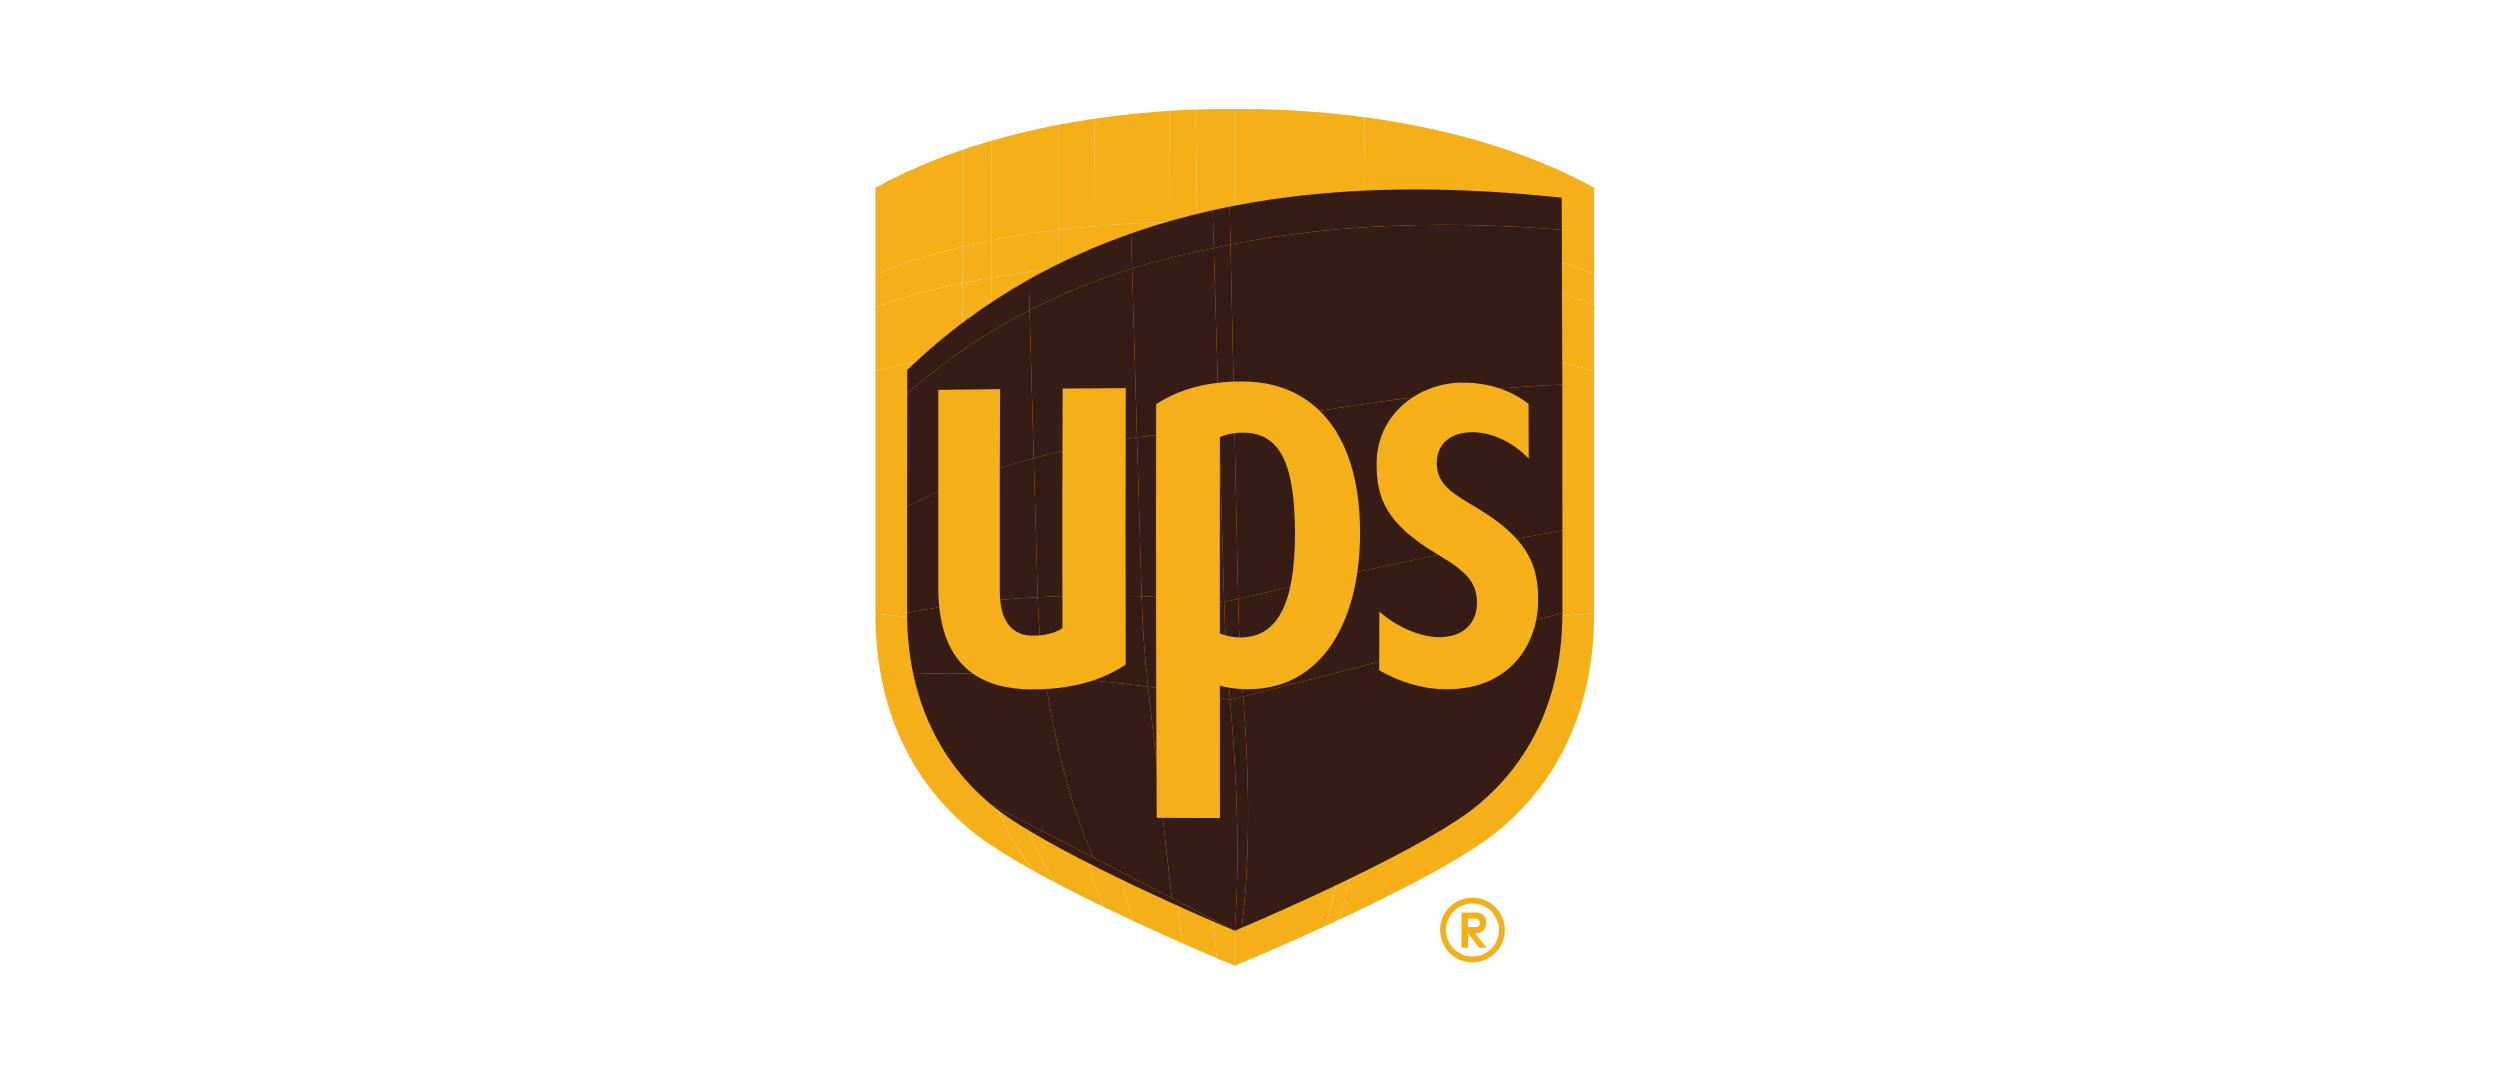 <?xml version="1.0" encoding="UTF-8" standalone="no"?>
<!-- Created with Inkscape (http://www.inkscape.org/) -->

<svg
   version="1.1"
   id="svg2"
   width="264.567"
   height="113.386"
   viewBox="0 0 264.567 113.386"
   sodipodi:docname="ups 7030.ai"
   xmlns:inkscape="http://www.inkscape.org/namespaces/inkscape"
   xmlns:sodipodi="http://sodipodi.sourceforge.net/DTD/sodipodi-0.dtd"
   xmlns="http://www.w3.org/2000/svg"
   xmlns:svg="http://www.w3.org/2000/svg">
  <defs
     id="defs6">
    <clipPath
       clipPathUnits="userSpaceOnUse"
       id="clipPath16">
      <path
         d="m 98.024,76.406 c 0,0 0,0 0,0 v 0 c 0,0 0,0 0,0 m -0.411,-0.004 c -0.498,0.003 -1.429,0.004 -2.689,-0.037 v 0 c -1.988,-0.07 -4.798,-0.251 -8.017,-0.724 v 0 c -2.54,-0.372 -5.331,-0.924 -8.178,-1.744 v 0 c -3.1,-0.893 -6.264,-2.103 -9.23,-3.742 v 0 -6.902 -2.629 -5.041 -19.238 C 69.5,29.499 71.857,23.483 77.016,19.193 v 0 c 1.17,-0.987 2.964,-2.115 5.024,-3.261 v 0 c 1.748,-0.973 3.688,-1.955 5.595,-2.878 v 0 c 2.247,-1.089 4.451,-2.089 6.247,-2.883 v 0 c 2.447,-1.081 4.136,-1.775 4.142,-1.77 v 0 c 0.023,0 3.774,1.545 8.205,3.614 v 0 c 4.744,2.215 10.261,5.026 12.806,7.178 v 0 c 5.162,4.29 7.521,10.306 7.521,17.153 v 0 19.237 5.249 2.421 6.902 c -5.988,3.308 -12.781,4.868 -18.236,5.603 v 0 c -4.889,0.657 -8.703,0.65 -9.901,0.645 v 0 C 98.164,76.402 98.027,76.4 98.024,76.406 v 0 C 98.021,76.4 97.879,76.401 97.613,76.402"
         id="path14" />
    </clipPath>
    <clipPath
       clipPathUnits="userSpaceOnUse"
       id="clipPath130">
      <path
         d="m 97.626,68.659 c -2.625,-0.526 -5.244,-1.224 -7.83,-2.127 v 0 c -2.762,-0.97 -5.485,-2.175 -8.125,-3.662 v 0 C 78.293,60.968 75.05,58.604 72.024,55.688 v 0 C 72.022,55.065 72.021,54.441 72.02,53.817 v 0 c -0.006,-2.991 -0.007,-5.986 -0.009,-8.982 v 0 c -0.002,-2.812 0,-5.623 0.002,-8.435 v 0 c 0.005,-6.272 2.258,-11.546 6.666,-15.209 v 0 c 2.711,-1.404 5.422,-2.809 8.134,-4.212 v 0 c 2.072,-1.073 4.143,-2.146 6.216,-3.219 v 0 c 1.664,-0.862 3.33,-1.722 4.996,-2.589 v 0 c 3.32,1.386 15.419,6.699 19.349,10.02 v 0 c 4.41,3.663 6.66,8.937 6.665,15.209 v 0 c 0.006,6.042 0.002,12.092 -0.006,18.128 v 0 c -0.01,4.103 -0.022,8.2 -0.038,12.286 v 0 c -0.003,0.851 -0.006,1.703 -0.01,2.554 v 0 c -3.739,0.393 -7.652,0.654 -11.654,0.654 v 0 c -4.819,0 -9.768,-0.379 -14.705,-1.363"
         id="path128" />
    </clipPath>
    <clipPath
       clipPathUnits="userSpaceOnUse"
       id="clipPath194">
      <path
         d="M 0,85.039 H 198.425 V 0 H 0 Z"
         id="path192" />
    </clipPath>
  </defs>
  <sodipodi:namedview
     id="namedview4"
     pagecolor="#ffffff"
     bordercolor="#000000"
     borderopacity="0.25"
     inkscape:showpageshadow="2"
     inkscape:pageopacity="0.0"
     inkscape:pagecheckerboard="0"
     inkscape:deskcolor="#d1d1d1" />
  <g
     id="g8"
     inkscape:groupmode="layer"
     inkscape:label="ups 7030"
     transform="matrix(1.333,0,0,-1.333,0,113.386)">
    <g
       id="g10">
      <g
         id="g12"
         clip-path="url(#clipPath16)">
        <g
           id="g18">
          <g
             id="g20"
             transform="scale(1,-1)">
            <g
               id="g22">
              <path
                 d="m 126.556,-70.155 c -5.713,-3.155 -12.157,-4.721 -17.475,-5.496 -9.8e-4,2.842 -9.8e-4,5.685 -9.8e-4,8.527 5.444,0.392 11.97,1.396 17.476,3.871 0,-2.301 0,-4.602 0,-6.902 z"
                 style="fill:#f5af19;fill-opacity:1;fill-rule:nonzero;stroke:none"
                 id="path24" />
              <path
                 d="m 109.081,-75.651 c -0.257,-0.037 -0.511,-0.073 -0.762,-0.106 -0.021,2.867 -0.043,5.735 -0.065,8.603 0.272,0.009 0.548,0.02 0.826,0.031 0,-2.842 0,-5.685 9.8e-4,-8.527 z"
                 style="fill:#f5af19;fill-opacity:1;fill-rule:nonzero;stroke:none"
                 id="path26" />
              <path
                 d="m 108.319,-75.758 c -5.956,-0.8 -10.316,-0.617 -10.295,-0.648 -4.88e-4,3.029 -0.002,6.059 -0.002,9.087 0.092,0.029 4.416,-0.298 10.232,0.164 0.022,-2.868 0.044,-5.736 0.065,-8.603 z"
                 style="fill:#f5af19;fill-opacity:1;fill-rule:nonzero;stroke:none"
                 id="path28" />
              <path
                 d="m 98.024,-76.406 c 0.012,0.017 -1.15,-0.024 -3.1,0.041 0.037,3.002 0.074,6.004 0.111,9.007 1.85,-0.008 2.964,0.056 2.987,0.04 9.76e-4,-3.029 0.002,-6.059 0.002,-9.087 z"
                 style="fill:#f5af19;fill-opacity:1;fill-rule:nonzero;stroke:none"
                 id="path30" />
              <path
                 d="m 94.924,-76.365 c -0.615,0.022 -1.308,0.054 -2.067,0.102 -0.018,2.947 -0.036,5.895 -0.054,8.842 0.828,0.02 1.579,0.043 2.232,0.062 -0.037,-3.002 -0.074,-6.005 -0.111,-9.007 z"
                 style="fill:#f5af19;fill-opacity:1;fill-rule:nonzero;stroke:none"
                 id="path32" />
              <path
                 d="m 92.857,-76.263 c -1.697,0.108 -3.726,0.295 -5.95,0.622 0.009,2.845 0.018,5.69 0.027,8.536 2.18,-0.201 4.18,-0.287 5.869,-0.315 0.018,-2.947 0.036,-5.895 0.054,-8.842 z"
                 style="fill:#f5af19;fill-opacity:1;fill-rule:nonzero;stroke:none"
                 id="path34" />
              <path
                 d="m 86.907,-75.642 c -0.916,0.135 -1.865,0.292 -2.837,0.478 -0.002,2.777 -0.005,5.555 -0.007,8.332 0.981,-0.113 1.942,-0.203 2.872,-0.274 -0.009,-2.845 -0.018,-5.691 -0.027,-8.536 z"
                 style="fill:#f5af19;fill-opacity:1;fill-rule:nonzero;stroke:none"
                 id="path36" />
              <path
                 d="m 84.07,-75.164 c -1.723,0.328 -3.52,0.743 -5.341,1.267 0.002,2.64 0.004,5.28 0.006,7.919 1.807,-0.372 3.6,-0.648 5.327,-0.854 0.002,-2.777 0.005,-5.555 0.007,-8.332 z"
                 style="fill:#f5af19;fill-opacity:1;fill-rule:nonzero;stroke:none"
                 id="path38" />
              <path
                 d="m 78.729,-73.897 c -0.776,0.223 -1.555,0.467 -2.334,0.731 0.002,2.569 0.003,5.138 0.004,7.707 0.778,-0.191 1.559,-0.363 2.337,-0.519 -0.002,-2.64 -0.004,-5.28 -0.006,-7.919 z"
                 style="fill:#f5af19;fill-opacity:1;fill-rule:nonzero;stroke:none"
                 id="path40" />
              <path
                 d="m 76.395,-73.166 c -2.336,0.794 -4.671,1.782 -6.895,3.011 0,2.3 0,4.602 0,6.902 2.17,-0.944 4.518,-1.661 6.899,-2.207 -9.77e-4,-2.569 -0.002,-5.138 -0.004,-7.707 z"
                 style="fill:#f5af19;fill-opacity:1;fill-rule:nonzero;stroke:none"
                 id="path42" />
              <path
                 d="m 126.556,-63.253 c -5.507,-2.475 -12.032,-3.479 -17.476,-3.871 0,0.857 0,2.199 0,3.056 5.488,0.236 12.042,1.021 17.476,3.236 0,-0.667 0,-1.754 0,-2.421 z"
                 style="fill:#f5af19;fill-opacity:1;fill-rule:nonzero;stroke:none"
                 id="path44" />
              <path
                 d="m 109.08,-67.124 c -0.278,-0.011 -0.554,-0.021 -0.826,-0.031 -0.008,0.866 -0.015,2.219 -0.022,3.085 0.279,-4.88e-4 0.562,0 0.849,0.002 0,-0.857 0,-2.199 0,-3.056 z"
                 style="fill:#f5af19;fill-opacity:1;fill-rule:nonzero;stroke:none"
                 id="path46" />
              <path
                 d="m 108.254,-67.155 c -5.816,-0.462 -10.14,-0.135 -10.232,-0.164 0,0.923 -4.88e-4,2.37 -4.88e-4,3.292 0.131,0.017 4.442,-0.375 10.21,-0.042 0.008,-0.866 0.015,-2.22 0.022,-3.085 z"
                 style="fill:#f5af19;fill-opacity:1;fill-rule:nonzero;stroke:none"
                 id="path48" />
              <path
                 d="m 98.022,-67.319 c -0.022,0.016 -1.137,-0.047 -2.987,-0.04 0.013,0.913 0.026,2.362 0.039,3.274 1.814,0.009 2.912,0.077 2.947,0.057 0,-0.922 4.88e-4,-2.369 4.88e-4,-3.292 z"
                 style="fill:#f5af19;fill-opacity:1;fill-rule:nonzero;stroke:none"
                 id="path50" />
              <path
                 d="m 95.035,-67.358 c -0.653,-0.02 -1.404,-0.043 -2.232,-0.062 -0.006,0.894 -0.013,2.333 -0.019,3.226 0.852,0.04 1.623,0.08 2.29,0.111 -0.013,-0.913 -0.026,-2.361 -0.039,-3.274 z"
                 style="fill:#f5af19;fill-opacity:1;fill-rule:nonzero;stroke:none"
                 id="path52" />
              <path
                 d="m 92.803,-67.421 c -1.689,0.028 -3.689,0.114 -5.869,0.315 0.003,0.858 0.006,2.28 0.009,3.137 2.164,-0.163 4.154,-0.22 5.841,-0.226 0.006,-0.894 0.013,-2.332 0.019,-3.226 z"
                 style="fill:#f5af19;fill-opacity:1;fill-rule:nonzero;stroke:none"
                 id="path54" />
              <path
                 d="m 86.934,-67.106 c -0.93,0.071 -1.89,0.161 -2.872,0.274 -9.77e-4,0.834 -0.002,2.243 -0.003,3.077 0.985,-0.09 1.95,-0.16 2.884,-0.213 -0.003,-0.857 -0.006,-2.279 -0.009,-3.137 z"
                 style="fill:#f5af19;fill-opacity:1;fill-rule:nonzero;stroke:none"
                 id="path56" />
              <path
                 d="m 84.062,-66.832 c -1.727,0.206 -3.52,0.482 -5.327,0.854 9.76e-4,0.786 0.002,2.166 0.002,2.951 1.802,-0.325 3.594,-0.56 5.322,-0.729 9.77e-4,-0.833 0.002,-2.243 0.003,-3.077 z"
                 style="fill:#f5af19;fill-opacity:1;fill-rule:nonzero;stroke:none"
                 id="path58" />
              <path
                 d="m 78.735,-65.978 c -0.778,0.155 -1.559,0.328 -2.337,0.519 4.88e-4,0.761 9.77e-4,2.125 0.002,2.885 0.777,-0.168 1.558,-0.319 2.338,-0.453 -4.88e-4,-0.785 -0.002,-2.165 -0.002,-2.951 z"
                 style="fill:#f5af19;fill-opacity:1;fill-rule:nonzero;stroke:none"
                 id="path60" />
              <path
                 d="m 76.398,-65.459 c -2.382,0.545 -4.729,1.262 -6.899,2.207 0,0.667 0,1.963 0,2.629 2.151,-0.853 4.503,-1.483 6.901,-1.95 -4.88e-4,-0.76 -9.77e-4,-2.124 -0.002,-2.885 z"
                 style="fill:#f5af19;fill-opacity:1;fill-rule:nonzero;stroke:none"
                 id="path62" />
              <path
                 d="m 126.556,-60.832 c -5.435,-2.214 -11.988,-3 -17.476,-3.236 0,2.302 -9.7e-4,4.119 -9.7e-4,6.42 5.585,-0.034 12.2,0.346 17.477,2.064 0,-1.889 0,-3.359 0,-5.249 z"
                 style="fill:#f5af19;fill-opacity:1;fill-rule:nonzero;stroke:none"
                 id="path64" />
              <path
                 d="m 109.08,-64.068 c -0.286,-0.002 -0.569,-0.002 -0.849,-0.002 -0.017,2.321 -0.033,4.154 -0.05,6.475 0.296,-0.018 0.596,-0.036 0.897,-0.053 0,-2.301 9.7e-4,-4.119 9.7e-4,-6.42 z"
                 style="fill:#f5af19;fill-opacity:1;fill-rule:nonzero;stroke:none"
                 id="path66" />
              <path
                 d="m 108.231,-64.069 c -5.768,-0.332 -10.079,0.059 -10.21,0.042 -4.89e-4,2.444 -0.002,4.364 -0.002,6.807 0.218,0.027 4.501,-0.462 10.162,-0.375 0.017,-2.321 0.033,-4.154 0.05,-6.475 z"
                 style="fill:#f5af19;fill-opacity:1;fill-rule:nonzero;stroke:none"
                 id="path68" />
              <path
                 d="m 98.021,-64.027 c -0.035,0.02 -1.133,-0.048 -2.947,-0.057 0.028,2.423 0.056,4.312 0.084,6.734 1.737,0.056 2.8,0.144 2.861,0.129 4.89e-4,-2.443 0.002,-4.363 0.002,-6.807 z"
                 style="fill:#f5af19;fill-opacity:1;fill-rule:nonzero;stroke:none"
                 id="path70" />
              <path
                 d="m 95.074,-64.084 c -0.667,-0.031 -1.438,-0.071 -2.29,-0.111 -0.014,2.381 -0.027,4.219 -0.041,6.6 0.904,0.094 1.719,0.18 2.416,0.245 -0.028,-2.423 -0.056,-4.311 -0.084,-6.734 z"
                 style="fill:#f5af19;fill-opacity:1;fill-rule:nonzero;stroke:none"
                 id="path72" />
              <path
                 d="m 92.784,-64.195 c -1.687,0.006 -3.677,0.063 -5.841,0.226 0.007,2.304 0.014,4.044 0.021,6.348 2.131,-0.061 4.099,-0.034 5.779,0.026 0.014,-2.381 0.027,-4.219 0.041,-6.6 z"
                 style="fill:#f5af19;fill-opacity:1;fill-rule:nonzero;stroke:none"
                 id="path74" />
              <path
                 d="m 86.943,-63.969 c -0.934,0.053 -1.898,0.123 -2.884,0.213 -0.002,2.252 -0.003,3.93 -0.005,6.182 0.992,-0.031 1.966,-0.046 2.91,-0.047 -0.007,-2.303 -0.014,-4.043 -0.021,-6.348 z"
                 style="fill:#f5af19;fill-opacity:1;fill-rule:nonzero;stroke:none"
                 id="path76" />
              <path
                 d="m 84.06,-63.755 c -1.728,0.168 -3.52,0.404 -5.322,0.729 0.002,2.148 0.003,3.702 0.005,5.85 1.791,-0.203 3.58,-0.327 5.311,-0.396 0.002,-2.251 0.003,-3.929 0.005,-6.182 z"
                 style="fill:#f5af19;fill-opacity:1;fill-rule:nonzero;stroke:none"
                 id="path78" />
              <path
                 d="m 78.738,-63.027 c -0.78,0.134 -1.561,0.284 -2.338,0.453 9.76e-4,2.094 0.002,3.585 0.003,5.679 0.776,-0.109 1.558,-0.203 2.34,-0.282 -0.002,-2.147 -0.003,-3.702 -0.005,-5.85 z"
                 style="fill:#f5af19;fill-opacity:1;fill-rule:nonzero;stroke:none"
                 id="path80" />
              <path
                 d="m 76.4,-62.574 c -2.398,0.467 -4.749,1.097 -6.901,1.95 0,1.891 0,3.152 0,5.041 2.11,-0.628 4.471,-1.043 6.904,-1.312 -9.76e-4,-2.093 -0.002,-3.585 -0.003,-5.679 z"
                 style="fill:#f5af19;fill-opacity:1;fill-rule:nonzero;stroke:none"
                 id="path82" />
              <path
                 d="m 126.556,-55.583 c -5.277,-1.718 -11.893,-2.099 -17.477,-2.064 0,7.922 -9.8e-4,15.845 -9.8e-4,23.766 5.936,-1.103 12.776,-2.286 17.478,-2.465 0,-6.41 0,-12.823 0,-19.236 z"
                 style="fill:#f5af19;fill-opacity:1;fill-rule:nonzero;stroke:none"
                 id="path84" />
              <path
                 d="m 109.079,-57.647 c -0.302,0.017 -0.602,0.035 -0.897,0.053 -0.06,7.993 -0.121,15.986 -0.182,23.977 0.354,-0.086 0.715,-0.174 1.078,-0.264 0,-7.92 9.8e-4,-15.843 9.8e-4,-23.766 z"
                 style="fill:#f5af19;fill-opacity:1;fill-rule:nonzero;stroke:none"
                 id="path86" />
              <path
                 d="m 108.181,-57.595 c -5.661,-0.087 -9.944,0.402 -10.162,0.375 -0.002,8.443 -0.004,16.886 -0.006,25.328 0.533,0.021 4.714,-0.872 9.987,-1.726 0.061,-7.991 0.121,-15.984 0.182,-23.977 z"
                 style="fill:#f5af19;fill-opacity:1;fill-rule:nonzero;stroke:none"
                 id="path88" />
              <path
                 d="m 98.019,-57.22 c -0.061,0.015 -1.124,-0.074 -2.861,-0.129 0.103,8.368 0.206,16.735 0.309,25.103 1.457,0.216 2.388,0.366 2.545,0.354 0.002,-8.441 0.004,-16.884 0.006,-25.328 z"
                 style="fill:#f5af19;fill-opacity:1;fill-rule:nonzero;stroke:none"
                 id="path90" />
              <path
                 d="m 95.159,-57.35 c -0.696,-0.065 -1.512,-0.151 -2.416,-0.245 -0.05,8.215 -0.1,16.431 -0.15,24.645 1.094,0.282 2.071,0.522 2.874,0.703 -0.103,-8.367 -0.206,-16.735 -0.309,-25.103 z"
                 style="fill:#f5af19;fill-opacity:1;fill-rule:nonzero;stroke:none"
                 id="path92" />
              <path
                 d="m 92.743,-57.595 c -1.68,-0.061 -3.648,-0.087 -5.779,-0.026 0.025,7.93 0.05,15.86 0.075,23.789 2.007,0.29 3.896,0.599 5.554,0.882 0.05,-8.214 0.1,-16.429 0.15,-24.645 z"
                 style="fill:#f5af19;fill-opacity:1;fill-rule:nonzero;stroke:none"
                 id="path94" />
              <path
                 d="m 86.964,-57.621 c -0.944,0.002 -1.917,0.016 -2.91,0.047 -0.007,7.741 -0.014,15.482 -0.021,23.222 1.019,0.171 2.025,0.346 3.005,0.52 -0.025,-7.929 -0.05,-15.859 -0.075,-23.789 z"
                 style="fill:#f5af19;fill-opacity:1;fill-rule:nonzero;stroke:none"
                 id="path96" />
              <path
                 d="m 84.054,-57.574 c -1.731,0.069 -3.52,0.194 -5.311,0.396 0.006,7.358 0.012,14.716 0.019,22.074 1.752,0.221 3.531,0.479 5.272,0.752 0.007,-7.74 0.014,-15.481 0.021,-23.222 z"
                 style="fill:#f5af19;fill-opacity:1;fill-rule:nonzero;stroke:none"
                 id="path98" />
              <path
                 d="m 78.743,-57.177 c -0.782,0.079 -1.564,0.172 -2.34,0.282 0.004,7.16 0.007,14.321 0.011,21.479 0.772,0.097 1.557,0.201 2.348,0.312 -0.006,-7.357 -0.013,-14.716 -0.019,-22.074 z"
                 style="fill:#f5af19;fill-opacity:1;fill-rule:nonzero;stroke:none"
                 id="path100" />
              <path
                 d="m 76.403,-56.896 c -2.433,0.269 -4.793,0.684 -6.904,1.312 0,6.413 0,12.826 0,19.238 1.96,0.163 4.354,0.505 6.915,0.929 -0.004,-7.159 -0.007,-14.319 -0.011,-21.479 z"
                 style="fill:#f5af19;fill-opacity:1;fill-rule:nonzero;stroke:none"
                 id="path102" />
              <path
                 d="m 126.556,-36.347 c -4.702,0.179 -11.543,1.362 -17.478,2.465 -9.8e-4,8.419 -0.895,16.007 -2.85,21.867 4.744,-2.215 10.261,-5.026 12.807,-7.179 5.162,-4.289 7.521,-10.306 7.521,-17.153 z"
                 style="fill:#f5af19;fill-opacity:1;fill-rule:nonzero;stroke:none"
                 id="path104" />
              <path
                 d="m 109.078,-33.882 c -0.363,0.09 -0.724,0.178 -1.078,0.264 -0.064,8.491 -0.949,16.152 -2.812,22.085 0.342,-0.157 0.689,-0.317 1.041,-0.481 1.955,-5.86 2.849,-13.448 2.85,-21.867 z"
                 style="fill:#f5af19;fill-opacity:1;fill-rule:nonzero;stroke:none"
                 id="path106" />
              <path
                 d="m 108,-33.618 c -5.272,0.854 -9.454,1.747 -9.987,1.726 -0.002,8.96 9.76e-4,17.09 0.011,23.491 -0.019,0.016 3.177,-1.298 7.163,-3.132 1.863,-5.933 2.749,-13.594 2.812,-22.085 z"
                 style="fill:#f5af19;fill-opacity:1;fill-rule:nonzero;stroke:none"
                 id="path108" />
              <path
                 d="m 98.013,-31.893 c -0.158,0.012 -1.088,-0.139 -2.545,-0.354 0.108,8.881 0.469,16.932 1.135,23.256 0.9,0.382 1.429,0.598 1.422,0.59 -0.01,-6.401 -0.013,-14.531 -0.011,-23.491 z"
                 style="fill:#f5af19;fill-opacity:1;fill-rule:nonzero;stroke:none"
                 id="path110" />
              <path
                 d="m 95.468,-32.247 c -0.804,-0.181 -1.78,-0.421 -2.874,-0.703 -0.052,8.723 0.349,16.614 1.289,22.779 1.082,0.478 2.015,0.88 2.721,1.18 -0.666,-6.324 -1.027,-14.375 -1.135,-23.256 z"
                 style="fill:#f5af19;fill-opacity:1;fill-rule:nonzero;stroke:none"
                 id="path112" />
              <path
                 d="m 92.593,-32.95 c -1.658,-0.283 -3.547,-0.592 -5.554,-0.882 0.027,8.426 0.948,16.021 2.935,21.889 1.408,0.656 2.744,1.258 3.908,1.772 -0.94,-6.165 -1.34,-14.057 -1.289,-22.779 z"
                 style="fill:#f5af19;fill-opacity:1;fill-rule:nonzero;stroke:none"
                 id="path114" />
              <path
                 d="m 87.039,-33.832 c -0.98,-0.174 -1.987,-0.349 -3.005,-0.52 -0.007,8.229 1.122,15.627 3.601,21.298 0.791,0.383 1.576,0.755 2.339,1.11 -1.987,-5.868 -2.908,-13.463 -2.935,-21.889 z"
                 style="fill:#f5af19;fill-opacity:1;fill-rule:nonzero;stroke:none"
                 id="path116" />
              <path
                 d="m 84.034,-34.352 c -1.741,-0.272 -3.52,-0.531 -5.272,-0.752 0.007,7.829 1.575,14.829 4.999,20.102 1.259,0.662 2.574,1.319 3.874,1.948 -2.479,-5.671 -3.608,-13.069 -3.601,-21.298 z"
                 style="fill:#f5af19;fill-opacity:1;fill-rule:nonzero;stroke:none"
                 id="path118" />
              <path
                 d="m 78.762,-35.104 c -0.791,-0.111 -1.576,-0.216 -2.348,-0.312 0.004,7.624 1.769,14.418 5.626,19.484 0.557,0.31 1.133,0.62 1.721,0.93 -3.425,-5.272 -4.993,-12.272 -4.999,-20.102 z"
                 style="fill:#f5af19;fill-opacity:1;fill-rule:nonzero;stroke:none"
                 id="path120" />
              <path
                 d="m 76.414,-35.416 c -2.561,-0.424 -4.955,-0.766 -6.915,-0.929 9.76e-4,6.846 2.358,12.862 7.517,17.151 1.169,0.987 2.964,2.115 5.024,3.262 -3.857,-5.066 -5.622,-11.86 -5.626,-19.484 z"
                 style="fill:#f5af19;fill-opacity:1;fill-rule:nonzero;stroke:none"
                 id="path122" />
            </g>
          </g>
        </g>
      </g>
    </g>
    <g
       id="g124">
      <g
         id="g126"
         clip-path="url(#clipPath130)">
        <g
           id="g132">
          <g
             id="g134"
             transform="scale(1,-1)">
            <g
               id="g136">
              <path
                 d="m 123.985,-69.367 c -8.241,-0.867 -17.321,-1.094 -26.36,0.708 0.021,1.004 0.043,2.009 0.065,3.013 8.89,-1.796 18.182,-1.832 26.304,-1.168 -0.003,-0.851 -0.007,-1.703 -0.01,-2.553 z"
                 style="fill:#351c14;fill-opacity:1;fill-rule:nonzero;stroke:none"
                 id="path138" />
              <path
                 d="m 97.625,-68.659 c -0.449,0.09 -0.898,0.186 -1.348,0.286 0.029,1.003 0.059,2.007 0.088,3.011 0.44,-0.099 0.882,-0.193 1.325,-0.283 -0.022,-1.004 -0.044,-2.009 -0.065,-3.013 z"
                 style="fill:#351c14;fill-opacity:1;fill-rule:nonzero;stroke:none"
                 id="path140" />
              <path
                 d="m 96.278,-68.373 c -2.173,0.486 -4.338,1.093 -6.482,1.842 0.026,0.929 0.054,1.859 0.081,2.789 2.147,-0.668 4.315,-1.202 6.49,-1.62 -0.03,-1.003 -0.06,-2.007 -0.088,-3.011 z"
                 style="fill:#351c14;fill-opacity:1;fill-rule:nonzero;stroke:none"
                 id="path142" />
              <path
                 d="m 89.796,-66.531 c -2.763,0.969 -5.485,2.174 -8.125,3.661 0.022,0.814 0.045,1.629 0.067,2.443 2.648,-1.358 5.374,-2.449 8.138,-3.315 -0.027,-0.93 -0.054,-1.859 -0.081,-2.789 z"
                 style="fill:#351c14;fill-opacity:1;fill-rule:nonzero;stroke:none"
                 id="path144" />
              <path
                 d="m 81.671,-62.871 c -3.378,1.903 -6.621,4.266 -9.647,7.182 -0.002,0.624 -0.003,1.247 -0.004,1.871 3.06,-2.699 6.325,-4.873 9.719,-6.61 -0.022,-0.814 -0.045,-1.629 -0.067,-2.443 z"
                 style="fill:#351c14;fill-opacity:1;fill-rule:nonzero;stroke:none"
                 id="path146" />
              <path
                 d="m 123.995,-66.814 c -8.122,-0.664 -17.414,-0.628 -26.304,1.168 0.106,4.824 0.212,9.655 0.316,14.49 8.175,-1.767 18.477,-3.06 26.025,-3.372 -0.01,-4.102 -0.021,-8.2 -0.037,-12.286 z"
                 style="fill:#351c14;fill-opacity:1;fill-rule:nonzero;stroke:none"
                 id="path148" />
              <path
                 d="m 97.691,-65.646 c -0.443,0.09 -0.884,0.185 -1.325,0.283 0.143,4.82 0.285,9.647 0.426,14.478 0.398,-0.091 0.804,-0.182 1.215,-0.271 -0.104,-4.834 -0.21,-9.666 -0.316,-14.49 z"
                 style="fill:#351c14;fill-opacity:1;fill-rule:nonzero;stroke:none"
                 id="path150" />
              <path
                 d="m 96.366,-65.363 c -2.175,0.418 -4.343,0.952 -6.49,1.62 0.13,4.463 0.262,8.934 0.392,13.406 2.163,-0.278 4.34,-0.457 6.524,-0.548 -0.141,-4.831 -0.283,-9.658 -0.426,-14.478 z"
                 style="fill:#351c14;fill-opacity:1;fill-rule:nonzero;stroke:none"
                 id="path152" />
              <path
                 d="m 89.876,-63.743 c -2.764,0.867 -5.49,1.957 -8.138,3.315 0.109,3.91 0.221,7.824 0.332,11.74 2.685,-0.738 5.427,-1.277 8.198,-1.65 -0.13,-4.472 -0.261,-8.942 -0.392,-13.406 z"
                 style="fill:#351c14;fill-opacity:1;fill-rule:nonzero;stroke:none"
                 id="path154" />
              <path
                 d="m 81.738,-60.427 c -3.394,1.737 -6.659,3.911 -9.719,6.61 -0.005,2.992 -0.007,5.987 -0.009,8.982 3.219,-1.653 6.591,-2.915 10.059,-3.852 -0.11,-3.916 -0.222,-7.831 -0.332,-11.74 z"
                 style="fill:#351c14;fill-opacity:1;fill-rule:nonzero;stroke:none"
                 id="path156" />
              <path
                 d="m 124.032,-54.528 c -7.549,0.312 -17.851,1.605 -26.025,3.372 0.097,4.544 0.194,9.091 0.29,13.638 7.495,-1.735 18.743,-4.208 25.746,-5.436 -9.7e-4,-3.859 -0.004,-7.719 -0.01,-11.574 z"
                 style="fill:#351c14;fill-opacity:1;fill-rule:nonzero;stroke:none"
                 id="path158" />
              <path
                 d="m 98.007,-51.156 c -0.411,0.09 -0.816,0.18 -1.215,0.271 0.131,4.54 0.263,9.083 0.394,13.625 0.359,-0.084 0.73,-0.17 1.111,-0.259 -0.096,-4.547 -0.193,-9.093 -0.29,-13.638 z"
                 style="fill:#351c14;fill-opacity:1;fill-rule:nonzero;stroke:none"
                 id="path160" />
              <path
                 d="m 96.792,-50.885 c -2.184,0.091 -4.361,0.27 -6.524,0.548 0.122,4.203 0.245,8.408 0.366,12.612 2.175,0.09 4.361,0.247 6.551,0.465 -0.13,-4.542 -0.263,-9.085 -0.394,-13.625 z"
                 style="fill:#351c14;fill-opacity:1;fill-rule:nonzero;stroke:none"
                 id="path162" />
              <path
                 d="m 90.268,-50.337 c -2.771,0.373 -5.514,0.912 -8.198,1.65 0.104,3.679 0.21,7.359 0.315,11.039 2.717,-0.153 5.473,-0.171 8.249,-0.076 -0.122,-4.205 -0.245,-8.41 -0.366,-12.612 z"
                 style="fill:#351c14;fill-opacity:1;fill-rule:nonzero;stroke:none"
                 id="path164" />
              <path
                 d="m 82.07,-48.687 c -3.468,0.937 -6.84,2.199 -10.059,3.852 -0.002,2.812 0,5.623 0.002,8.435 3.366,-0.666 6.837,-1.066 10.373,-1.248 -0.105,-3.679 -0.211,-7.359 -0.315,-11.039 z"
                 style="fill:#351c14;fill-opacity:1;fill-rule:nonzero;stroke:none"
                 id="path166" />
              <path
                 d="m 124.042,-42.955 c -7.003,1.228 -18.251,3.701 -25.746,5.436 0.054,2.622 0.186,5.209 0.394,7.756 7.03,-1.729 18.734,-4.881 25.349,-6.638 0.002,-2.184 0.003,-4.369 0.003,-6.554 z"
                 style="fill:#351c14;fill-opacity:1;fill-rule:nonzero;stroke:none"
                 id="path168" />
              <path
                 d="m 98.296,-37.519 c -0.381,0.089 -0.751,0.175 -1.111,0.259 0.074,2.622 0.229,5.208 0.466,7.751 0.333,-0.08 0.679,-0.165 1.039,-0.254 -0.208,-2.547 -0.34,-5.134 -0.394,-7.756 z"
                 style="fill:#351c14;fill-opacity:1;fill-rule:nonzero;stroke:none"
                 id="path170" />
              <path
                 d="m 97.185,-37.26 c -2.19,-0.218 -4.376,-0.375 -6.551,-0.465 0.069,2.442 0.24,4.841 0.51,7.185 2.163,0.296 4.333,0.641 6.507,1.031 -0.236,-2.543 -0.392,-5.129 -0.466,-7.751 z"
                 style="fill:#351c14;fill-opacity:1;fill-rule:nonzero;stroke:none"
                 id="path172" />
              <path
                 d="m 90.634,-37.725 c -2.776,-0.095 -5.532,-0.077 -8.249,0.076 0.06,2.162 0.248,4.268 0.562,6.306 2.708,0.175 5.445,0.447 8.197,0.803 -0.271,-2.344 -0.441,-4.742 -0.51,-7.185 z"
                 style="fill:#351c14;fill-opacity:1;fill-rule:nonzero;stroke:none"
                 id="path174" />
              <path
                 d="m 82.385,-37.648 c -3.536,0.182 -7.006,0.582 -10.373,1.248 0.002,1.692 0.167,3.312 0.493,4.846 3.414,-0.112 6.903,-0.029 10.441,0.212 -0.314,-2.038 -0.502,-4.144 -0.562,-6.306 z"
                 style="fill:#351c14;fill-opacity:1;fill-rule:nonzero;stroke:none"
                 id="path176" />
              <path
                 d="m 124.039,-36.4 c -6.614,1.757 -18.318,4.909 -25.349,6.638 0.564,7.081 0.52,13.345 -0.107,18.356 3.946,-1.674 15.056,-6.629 18.79,-9.784 4.41,-3.663 6.66,-8.937 6.665,-15.21 z"
                 style="fill:#351c14;fill-opacity:1;fill-rule:nonzero;stroke:none"
                 id="path178" />
              <path
                 d="m 98.69,-29.763 c -0.36,0.089 -0.707,0.174 -1.039,0.254 0.64,7.062 0.756,13.317 0.374,18.338 0.165,-0.069 0.352,-0.148 0.558,-0.235 0.626,-5.012 0.671,-11.275 0.107,-18.356 z"
                 style="fill:#351c14;fill-opacity:1;fill-rule:nonzero;stroke:none"
                 id="path180" />
              <path
                 d="m 97.651,-29.509 c -2.173,-0.391 -4.344,-0.735 -6.507,-1.031 0.733,6.483 1.358,12.203 1.884,16.78 1.665,0.862 3.33,1.723 4.997,2.589 0.382,-5.021 0.266,-11.275 -0.374,-18.338 z"
                 style="fill:#351c14;fill-opacity:1;fill-rule:nonzero;stroke:none"
                 id="path182" />
              <path
                 d="m 91.144,-30.54 c -2.752,-0.355 -5.489,-0.628 -8.197,-0.803 0.851,5.597 2.143,10.491 3.866,14.363 2.072,1.074 4.143,2.146 6.216,3.22 -0.526,-4.577 -1.151,-10.297 -1.884,-16.78 z"
                 style="fill:#351c14;fill-opacity:1;fill-rule:nonzero;stroke:none"
                 id="path184" />
              <path
                 d="m 82.947,-31.343 c -3.538,-0.241 -7.028,-0.324 -10.441,-0.212 0.884,4.155 2.954,7.689 6.173,10.364 2.71,1.403 5.421,2.809 8.134,4.211 -1.723,-3.872 -3.015,-8.767 -3.866,-14.363 z"
                 style="fill:#351c14;fill-opacity:1;fill-rule:nonzero;stroke:none"
                 id="path186" />
            </g>
          </g>
        </g>
      </g>
    </g>
    <g
       id="g188">
      <g
         id="g190"
         clip-path="url(#clipPath194)">
        <g
           id="g196"
           transform="translate(78.68,21.189)">
          <path
             d="M 0,0 C 3.929,-3.32 16.028,-8.633 19.347,-10.018 Z"
             style="fill:#351c14;fill-opacity:1;fill-rule:nonzero;stroke:none"
             id="path198" />
        </g>
        <g
           id="g200"
           transform="translate(117.255,37.29)">
          <path
             d="m 0,0 c -0.034,1.581 -0.902,2.435 -3.084,3.73 -4.113,2.439 -4.872,4.46 -4.883,7.154 -0.025,4.088 3.425,6.449 6.674,6.51 2.718,0.052 4.535,-1.005 5.391,-1.687 0.005,-1.446 0.009,-2.898 0.011,-4.346 -1.014,1.076 -2.66,2.064 -4.388,2.095 C -1.682,13.482 -3.146,12.864 -3.19,11.07 -3.231,9.238 -1.761,8.507 0.072,7.404 4.187,4.923 4.933,2.73 4.853,-0.187 4.749,-3.382 2.623,-6.898 -2.28,-6.95 c -1.964,-0.022 -3.913,0.585 -5.481,1.513 0.007,1.548 0.011,3.099 0.014,4.656 1.282,-1.155 3.192,-2.035 4.776,-2.035 C -1.152,-2.815 0.039,-1.746 0,0 m -20.412,13.061 c 0.411,0.199 1.113,0.363 1.795,0.363 2.944,0 4.168,-2.349 4.171,-8.039 -0.002,-5.546 -1.399,-8.22 -4.321,-8.22 -0.681,0 -1.28,0.169 -1.645,0.306 0,5.186 0,10.405 0,15.59 m 0.011,-30.234 c -0.002,3.464 -0.007,6.973 -0.008,10.51 0.505,-0.148 1.244,-0.282 2.283,-0.281 5.612,0.006 8.847,5.06 8.847,12.463 -0.004,7.385 -3.33,11.964 -9.374,11.968 -2.757,0 -4.986,-0.613 -6.814,-1.805 -0.026,-10.954 -0.01,-22.118 0.043,-32.842 1.673,-0.007 3.347,-0.012 5.023,-0.013 m -14.872,14.48 c 1.013,-0.005 1.821,0.222 2.362,0.597 -0.018,6.334 -0.012,12.709 0.018,19.02 1.664,0.014 3.336,0.025 5.012,0.032 -0.025,-7.276 -0.026,-14.651 -0.004,-21.943 -1.924,-1.306 -4.498,-2.001 -7.542,-1.972 -4.917,0.05 -7.328,2.77 -7.338,8.059 0,5.241 0,10.49 0,15.719 1.621,0.023 3.258,0.041 4.906,0.06 -0.025,-5.322 -0.034,-10.679 -0.025,-16.023 0.005,-1.419 0.34,-3.532 2.611,-3.549"
             style="fill:#f5af19;fill-opacity:1;fill-rule:nonzero;stroke:none"
             id="path202" />
        </g>
        <g
           id="g204"
           transform="translate(116.549,12.126)">
          <path
             d="m 0,0 v -0.662 h 0.598 c 0.119,0 0.205,0.029 0.258,0.088 0.054,0.058 0.081,0.139 0.081,0.241 0,0.1 -0.027,0.179 -0.082,0.241 C 0.8,-0.031 0.715,0 0.598,0 Z M 0,-1.178 V -2.31 h -0.52 v 2.799 h 1.2 C 0.786,0.489 0.885,0.47 0.978,0.431 1.072,0.391 1.152,0.337 1.22,0.267 1.288,0.198 1.342,0.118 1.381,0.026 1.421,-0.066 1.44,-0.165 1.44,-0.27 V -0.392 C 1.44,-0.497 1.421,-0.596 1.381,-0.688 1.342,-0.78 1.288,-0.861 1.22,-0.93 1.152,-0.999 1.072,-1.053 0.978,-1.092 0.885,-1.132 0.786,-1.152 0.68,-1.152 H 0.539 L 1.49,-2.31 H 0.895 Z"
             style="fill:#f5af19;fill-opacity:1;fill-rule:nonzero;stroke:none"
             id="path206" />
        </g>
        <g
           id="g208"
           transform="translate(116.897,9.123)">
          <path
             d="m 0,0 c -1.163,0 -2.105,0.943 -2.105,2.105 0,1.163 0.942,2.106 2.105,2.106 1.163,0 2.105,-0.943 2.105,-2.106 C 2.105,0.943 1.163,0 0,0 m 0,4.674 c -1.419,0 -2.569,-1.15 -2.569,-2.569 0,-1.419 1.15,-2.569 2.569,-2.569 1.419,0 2.569,1.15 2.569,2.569 0,1.419 -1.15,2.569 -2.569,2.569"
             style="fill:#f5af19;fill-opacity:1;fill-rule:nonzero;stroke:none"
             id="path210" />
        </g>
      </g>
    </g>
  </g>
</svg>
